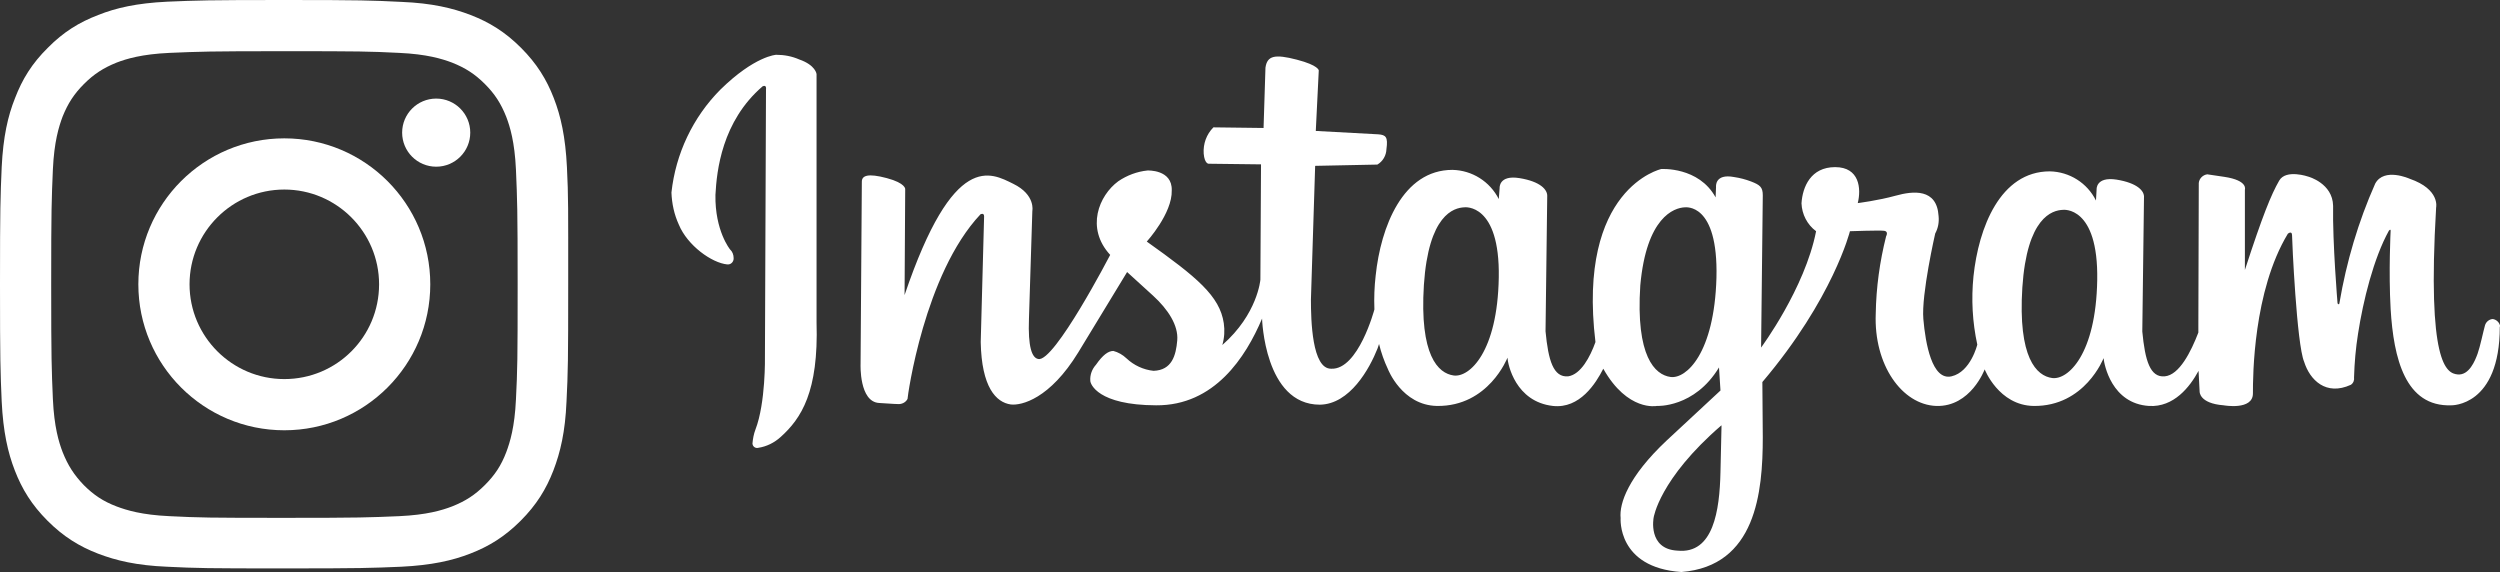 <?xml version="1.0" encoding="utf-8"?>
<!-- Generator: Adobe Illustrator 26.3.1, SVG Export Plug-In . SVG Version: 6.00 Build 0)  -->
<svg version="1.1" id="レイヤー_1" xmlns="http://www.w3.org/2000/svg" xmlns:xlink="http://www.w3.org/1999/xlink" x="0px"
	 y="0px" viewBox="0 0 118.18 27.04" style="enable-background:new 0 0 118.18 27.04;" xml:space="preserve">
<rect x="0" y="0" width="118.18" height="27.04" fill="#333333" stroke="none"/>
<style type="text/css">
	.st0{fill:#FFFFFF;}
</style>
<g>
	<path class="st0" d="M34.05,4.24c1.63-1.6,2.64-1.65,2.64-1.65c0.38,0,0.75,0.07,1.09,0.22C38.56,3.08,38.6,3.5,38.6,3.5v11.74
		c0.1,3.28-0.72,4.54-1.7,5.42c-0.3,0.27-0.66,0.45-1.06,0.51c-0.11,0.03-0.23-0.04-0.26-0.15c0-0.02-0.01-0.03-0.01-0.05
		c0.02-0.23,0.06-0.45,0.14-0.66c0.49-1.27,0.45-3.45,0.45-3.45l0.05-12.64c0,0,0.04-0.23-0.16-0.14c-1.93,1.66-2.17,4-2.23,5.13
		c-0.03,1.7,0.69,2.58,0.69,2.58c0.11,0.1,0.17,0.25,0.17,0.41c0.01,0.15-0.1,0.29-0.25,0.3c-0.02,0-0.03,0-0.05,0
		c-0.73-0.07-1.88-0.89-2.29-1.88c-0.22-0.48-0.33-0.99-0.35-1.52C31.94,7.27,32.75,5.55,34.05,4.24L34.05,4.24z M118.17,15.45
		c0,3.77-2.29,3.71-2.29,3.71c-2.18,0.08-2.73-2.22-2.87-4.55c-0.1-1.76,0-3.71,0-3.71s0-0.09-0.08,0
		c-0.73,1.32-1.22,3.32-1.46,4.87c-0.11,0.69-0.17,1.38-0.19,2.07c0.02,0.13-0.03,0.27-0.15,0.35c-1.18,0.54-1.94-0.23-2.21-1.09
		c-0.35-0.82-0.57-5.72-0.57-5.97s-0.2-0.08-0.2-0.08c-1.64,2.72-1.65,6.74-1.65,7.55c0,0.81-1.38,0.56-1.38,0.56
		c-1.18-0.09-1.14-0.66-1.14-0.66l-0.05-0.97c-0.41,0.76-1.17,1.73-2.34,1.66c-1.77-0.11-2.12-1.95-2.15-2.26
		c0,0-0.88,2.29-3.31,2.26c-1.65-0.03-2.31-1.73-2.31-1.73s-0.66,1.78-2.29,1.73c-1.62-0.06-2.96-1.94-2.86-4.37
		c0.02-1.23,0.19-2.46,0.49-3.65c0,0,0.13-0.23-0.09-0.26s-1.62,0.02-1.62,0.02s-0.79,3.18-4.14,7.13l0.02,2.61
		c0,2.6-0.32,6.09-3.85,6.37c-3.05-0.21-2.87-2.55-2.87-2.55c-0.07-0.69,0.36-1.96,2.18-3.67l2.54-2.36l-0.07-1.09
		c-1.16,1.92-2.94,1.82-2.94,1.82s-1.38,0.28-2.53-1.76c-0.35,0.69-1.11,1.9-2.38,1.76c-1.77-0.2-2.13-1.96-2.15-2.28
		c0,0-0.89,2.31-3.33,2.28c-1.66-0.03-2.32-1.74-2.32-1.74c-0.18-0.38-0.32-0.78-0.42-1.19l-0.07,0.21
		c-0.38,0.96-1.31,2.64-2.73,2.66c-2.62,0-2.73-4.07-2.73-4.07c-0.77,1.82-2.25,4.12-5.01,4.1c-2.76-0.01-3.11-1.01-3.11-1.16
		c-0.02-0.28,0.08-0.55,0.27-0.76c0.32-0.46,0.58-0.65,0.82-0.65c0.23,0.06,0.44,0.18,0.62,0.35c0.35,0.33,0.8,0.54,1.28,0.59
		c0.87-0.03,1.06-0.73,1.12-1.44s-0.44-1.47-1.14-2.11l-1.23-1.12l-2.31,3.8c-1.34,2.19-2.68,2.52-3.19,2.46
		c-0.7-0.1-1.38-0.82-1.42-2.95l0.16-5.94c0-0.19-0.17-0.1-0.17-0.1c-2.66,2.82-3.45,8.61-3.45,8.73c-0.09,0.17-0.28,0.26-0.47,0.24
		c-0.24,0,0.08,0-0.87-0.05s-0.88-1.83-0.88-1.83l0.06-8.63c0-0.29,0.28-0.41,1.18-0.17s0.87,0.52,0.87,0.52l-0.03,5.01
		c2.32-6.85,4.08-5.78,5.14-5.26c1.06,0.52,0.9,1.28,0.9,1.28l-0.16,5.1c-0.05,1.33,0.14,1.85,0.44,1.9c0.75,0.18,3.4-4.92,3.4-4.92
		c-1.17-1.27-0.53-2.81,0.38-3.48c0.41-0.28,0.89-0.46,1.38-0.51c0,0,1.18-0.06,1.15,0.94c0.03,1.09-1.18,2.42-1.18,2.42
		c2.36,1.68,3.45,2.57,3.64,3.86c0.05,0.34,0.03,0.69-0.07,1.03c1.67-1.46,1.8-3.09,1.8-3.09l0.03-5.45l-2.48-0.03
		c0,0-0.19,0-0.23-0.48c-0.03-0.46,0.13-0.91,0.46-1.24l2.37,0.03l0.09-2.85c0.08-0.57,0.44-0.65,1.48-0.38s1.04,0.51,1.04,0.51
		L62.2,6.19l2.96,0.16c0.35,0.03,0.46,0.12,0.38,0.7c-0.01,0.3-0.17,0.58-0.43,0.73l-2.94,0.06l-0.2,6.32
		c0,0.98,0.05,3.29,0.96,3.27c1.28,0.06,2.04-2.8,2.04-2.8v-0.02c-0.02-0.53,0-1.06,0.06-1.58c0.24-2.3,1.28-5,3.63-5
		c0.93,0.02,1.77,0.55,2.19,1.38l0.04-0.52c0,0-0.05-0.63,0.94-0.47c0.99,0.16,1.33,0.55,1.31,0.86l-0.08,6.38
		c0.13,1.38,0.37,2.19,1.07,2.13c0.6-0.09,1.04-0.92,1.29-1.62c-0.88-7.29,3.11-8.18,3.11-8.18s1.77-0.12,2.57,1.34l0.02-0.49
		c0,0-0.08-0.65,0.86-0.47c0.27,0.04,0.54,0.11,0.8,0.21c0.41,0.16,0.55,0.26,0.55,0.65l-0.08,7.2c0,0,2.07-2.79,2.6-5.5
		c-0.42-0.31-0.67-0.8-0.69-1.32c0.05-0.78,0.44-1.71,1.59-1.71s1.24,1.01,1.07,1.7c0,0,0.96-0.12,1.79-0.35
		c0.83-0.23,1.95-0.35,2.03,0.96c0.03,0.29-0.02,0.57-0.16,0.83c0,0-0.66,2.88-0.56,4.04s0.41,2.92,1.33,2.71
		c0.91-0.21,1.22-1.5,1.22-1.5c-0.23-1.06-0.29-2.15-0.18-3.23c0.24-2.29,1.26-4.96,3.61-4.96c0.93,0.02,1.77,0.55,2.18,1.38
		l0.03-0.52c0,0-0.05-0.62,0.94-0.47c0.99,0.16,1.33,0.54,1.3,0.85l-0.08,6.33c0.13,1.38,0.37,2.18,1.06,2.12s1.24-1.16,1.59-2.07
		v-0.35l0.02-6.72c0.02-0.21,0.19-0.38,0.4-0.41l0.81,0.12c1.13,0.17,0.97,0.6,0.97,0.6v3.8c0.84-2.58,1.24-3.56,1.62-4.22
		c0.32-0.56,1.38-0.19,1.38-0.19s1.15,0.31,1.17,1.38c-0.03,1.75,0.21,4.61,0.21,4.61s0.04,0.06,0.07,0.04
		c0.01-0.02,0.02-0.04,0.02-0.06c0.33-1.94,0.89-3.84,1.69-5.64c0.42-0.78,1.63-0.23,1.63-0.23c1.45,0.5,1.25,1.36,1.25,1.36
		c-0.43,7.37,0.48,7.84,1.02,7.89c0.54,0.05,0.82-0.65,0.94-0.98s0.27-1.06,0.35-1.34c0.05-0.17,0.2-0.29,0.37-0.3
		c0.18,0.03,0.32,0.17,0.35,0.35L118.17,15.45z M69.23,9.8c-0.51,0.02-1.7,0.35-1.92,3.67c-0.21,3.33,0.67,4.18,1.41,4.28
		c0.74,0.1,2.07-1.1,2.13-4.63S69.23,9.8,69.23,9.8L69.23,9.8z M79.65,9.8c-0.52,0.02-1.82,0.47-2.11,3.69
		c-0.22,3.36,0.69,4.23,1.43,4.33s2.07-1.11,2.17-4.69C81.23,9.55,79.66,9.81,79.65,9.8L79.65,9.8L79.65,9.8z M81.37,20.11
		c-2.94,2.54-3.2,4.36-3.2,4.36s-0.29,1.49,1.13,1.56c1.7,0.17,1.99-1.9,2.03-3.71l0.05-2.2L81.37,20.11z M97.52,9.92
		c-0.51,0.02-1.7,0.35-1.92,3.67c-0.21,3.33,0.67,4.18,1.41,4.28c0.74,0.1,2.07-1.1,2.13-4.63S97.52,9.92,97.52,9.92L97.52,9.92z"/>
	<g>
		<path class="st0" d="M13.44,2.42c3.59,0,4.01,0.01,5.43,0.08c1.31,0.06,2.02,0.28,2.5,0.46C22,3.21,22.45,3.5,22.92,3.97
			s0.76,0.92,1.01,1.55c0.18,0.47,0.4,1.19,0.46,2.5c0.06,1.42,0.08,1.84,0.08,5.43s-0.01,4.01-0.08,5.43
			c-0.06,1.31-0.28,2.02-0.46,2.5c-0.24,0.63-0.54,1.08-1.01,1.55s-0.92,0.76-1.55,1.01c-0.47,0.18-1.19,0.4-2.5,0.46
			c-1.42,0.06-1.84,0.08-5.43,0.08s-4.01-0.01-5.43-0.08c-1.31-0.06-2.02-0.28-2.5-0.46c-0.63-0.24-1.08-0.54-1.55-1.01
			c-0.46-0.48-0.75-0.93-1-1.56c-0.18-0.47-0.4-1.19-0.46-2.5c-0.06-1.42-0.08-1.84-0.08-5.43S2.44,9.43,2.5,8.01
			c0.06-1.31,0.28-2.02,0.46-2.5C3.21,4.89,3.5,4.44,3.97,3.97s0.92-0.76,1.54-1.01c0.47-0.18,1.19-0.4,2.5-0.46
			C9.43,2.44,9.85,2.42,13.44,2.42 M13.44,0C9.79,0,9.33,0.02,7.9,0.08C6.47,0.15,5.49,0.37,4.64,0.71C3.75,1.05,3,1.51,2.26,2.26
			C1.51,3,1.05,3.75,0.71,4.64C0.37,5.49,0.15,6.47,0.08,7.9C0.02,9.33,0,9.79,0,13.44s0.02,4.11,0.08,5.54
			c0.07,1.43,0.29,2.41,0.62,3.26c0.34,0.88,0.8,1.63,1.55,2.38s1.5,1.21,2.38,1.55c0.86,0.33,1.83,0.56,3.26,0.62
			c1.43,0.07,1.89,0.08,5.54,0.08s4.11-0.02,5.54-0.08c1.43-0.07,2.41-0.29,3.26-0.62c0.88-0.34,1.63-0.8,2.38-1.55
			s1.21-1.5,1.55-2.38c0.33-0.86,0.56-1.83,0.62-3.26c0.07-1.43,0.08-1.89,0.08-5.54s0.01-4.11-0.06-5.54
			c-0.07-1.43-0.29-2.41-0.62-3.26c-0.34-0.88-0.8-1.63-1.55-2.38s-1.5-1.21-2.38-1.55c-0.86-0.33-1.83-0.56-3.26-0.62
			C17.55,0.02,17.09,0,13.44,0L13.44,0z"/>
		<path class="st0" d="M13.44,6.54c-3.81,0-6.9,3.09-6.9,6.9s3.09,6.9,6.9,6.9s6.9-3.09,6.9-6.9S17.25,6.54,13.44,6.54z
			 M13.44,17.92c-2.47,0-4.48-2.01-4.48-4.48s2.01-4.48,4.48-4.48s4.48,2.01,4.48,4.48C17.92,15.92,15.92,17.92,13.44,17.92z"/>
		<circle class="st0" cx="20.62" cy="6.27" r="1.61"/>
	</g>
</g>
</svg>
